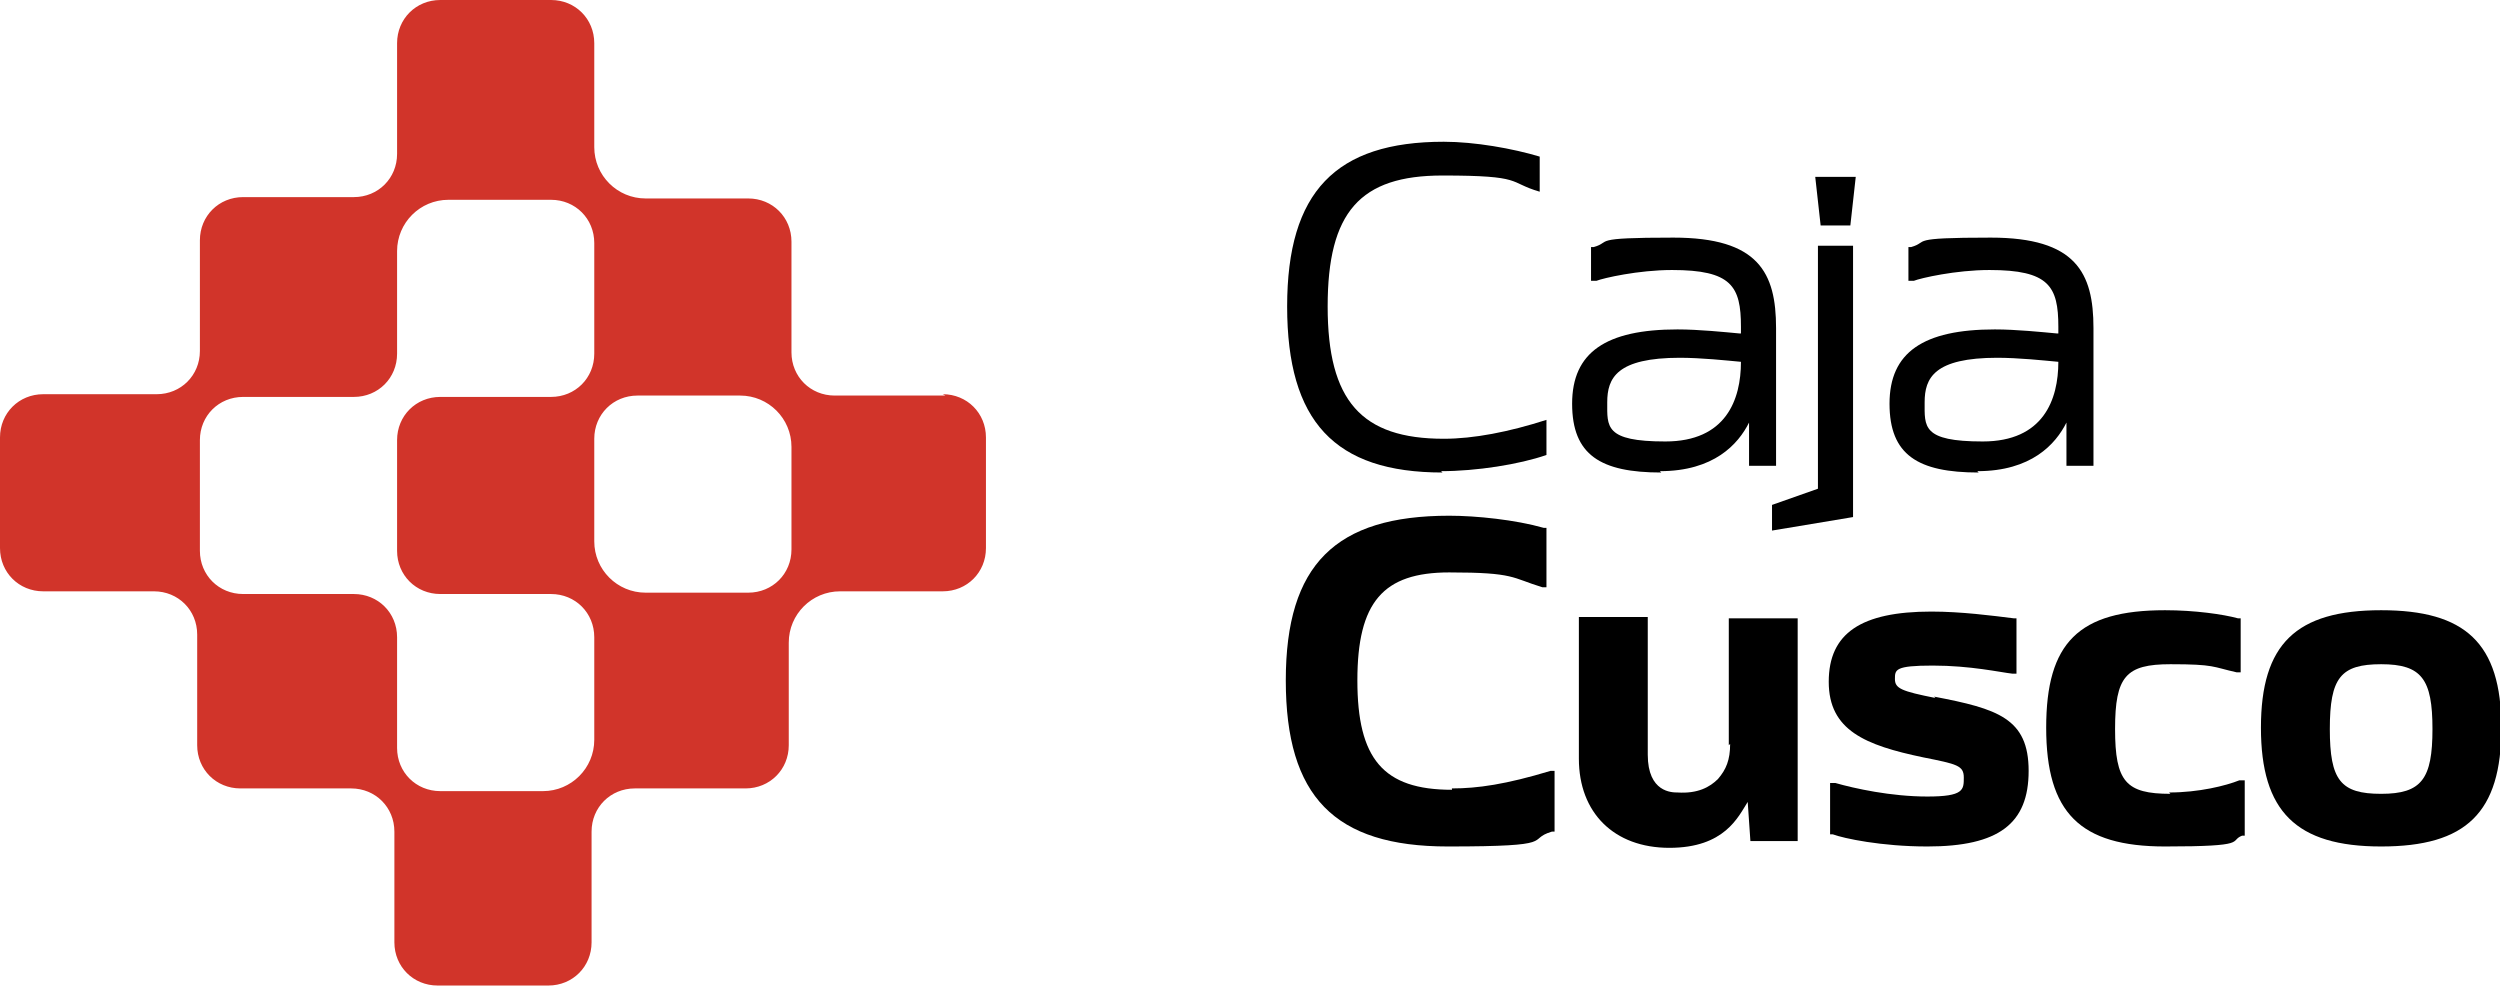 <svg width="240" height="95" viewBox="0 0 240 95" fill="none" xmlns="http://www.w3.org/2000/svg">
<g clip-path="url(#clip0_201_8410)">
<path d="M90.762 37.974H80.13C77.796 37.974 75.981 36.16 75.981 33.827V23.199C75.981 20.866 74.165 19.052 71.831 19.052H61.977C59.255 19.052 57.05 16.849 57.05 14.127V4.147C57.05 1.814 55.235 0 52.901 0H42.269C39.935 0 38.12 1.814 38.12 4.147V14.775C38.12 17.108 36.305 18.922 33.971 18.922H23.339C21.005 18.922 19.19 20.737 19.19 23.07V33.697C19.19 36.03 17.374 37.844 15.04 37.844H4.149C1.815 37.844 0 39.659 0 41.992V52.619C0 54.952 1.815 56.767 4.149 56.767H14.781C17.115 56.767 18.93 58.581 18.93 60.914V71.542C18.93 73.874 20.745 75.689 23.079 75.689H33.712C36.045 75.689 37.861 77.503 37.861 79.836V90.464C37.861 92.797 39.676 94.611 42.01 94.611H52.642C54.976 94.611 56.791 92.797 56.791 90.464V79.836C56.791 77.503 58.606 75.689 60.94 75.689H71.572C73.906 75.689 75.721 73.874 75.721 71.542V61.692C75.721 58.97 77.925 56.767 80.648 56.767H90.502C92.836 56.767 94.651 54.952 94.651 52.619V41.992C94.651 39.659 92.836 37.844 90.502 37.844L90.762 37.974ZM57.05 71.023C57.05 73.745 54.846 75.948 52.123 75.948H42.269C39.935 75.948 38.12 74.134 38.12 71.801V61.173C38.12 58.84 36.305 57.026 33.971 57.026H23.339C21.005 57.026 19.19 55.212 19.19 52.879V42.251C19.19 39.918 21.005 38.104 23.339 38.104H33.971C36.305 38.104 38.12 36.289 38.12 33.956V24.106C38.12 21.385 40.324 19.181 43.047 19.181H52.901C55.235 19.181 57.05 20.996 57.05 23.329V33.956C57.05 36.289 55.235 38.104 52.901 38.104H42.269C39.935 38.104 38.12 39.918 38.12 42.251V52.879C38.12 55.212 39.935 57.026 42.269 57.026H52.901C55.235 57.026 57.05 58.84 57.05 61.173V71.023ZM75.981 52.749C75.981 55.082 74.165 56.896 71.831 56.896H61.977C59.255 56.896 57.05 54.693 57.05 51.971V42.121C57.05 39.788 58.865 37.974 61.199 37.974H71.053C73.776 37.974 75.981 40.177 75.981 42.899V52.749Z" fill="#D1342A"/>
<path d="M139.384 75.819C132.772 75.819 130.308 72.838 130.308 65.32C130.308 57.803 132.772 54.952 139.125 54.952C145.478 54.952 145.089 55.471 148.071 56.378H148.46V50.675H148.201C145.478 49.898 141.718 49.509 139.125 49.509C128.233 49.509 123.436 54.175 123.436 65.32C123.436 76.466 128.104 81.262 138.995 81.262C149.887 81.262 146.386 80.614 148.979 79.836H149.238V74.004H148.849C144.571 75.3 141.848 75.689 139.384 75.689V75.819Z" fill="black"/>
<path d="M174.522 46.917L170.114 48.472V50.934L177.893 49.638V23.588H174.522V46.917Z" fill="black"/>
<path d="M138.347 45.232C141.718 45.232 145.867 44.584 148.46 43.677V40.307C144.83 41.473 141.459 42.121 138.606 42.121C130.697 42.121 127.455 38.492 127.455 29.42C127.455 20.348 130.567 16.849 138.477 16.849C146.386 16.849 144.7 17.497 147.812 18.404V15.034C145.219 14.256 141.588 13.608 138.606 13.608C128.233 13.608 123.566 18.404 123.566 29.42C123.566 40.437 128.104 45.361 138.477 45.361L138.347 45.232Z" fill="black"/>
<path d="M177.634 21.644L178.152 16.979H174.263L174.781 21.644H177.634Z" fill="black"/>
<path d="M189.822 45.232C195.008 45.232 197.342 42.64 198.379 40.566V44.714H200.973V31.494C200.973 26.18 199.287 22.811 191.118 22.811C182.95 22.811 185.284 23.199 183.468 23.718H183.209V26.958H183.728C184.376 26.699 187.747 25.921 190.989 25.921C196.694 25.921 197.601 27.476 197.601 31.364V32.013H197.472C196.045 31.883 193.582 31.624 191.507 31.624C184.635 31.624 181.394 33.827 181.394 38.752C181.394 43.677 184.117 45.362 189.951 45.362L189.822 45.232ZM191.637 34.345C193.841 34.345 196.175 34.605 197.601 34.734C197.601 38.363 196.175 42.381 190.34 42.381C184.506 42.381 184.765 40.955 184.765 38.622C184.765 36.289 185.673 34.345 191.767 34.345H191.637Z" fill="black"/>
<path d="M159.352 45.232C164.538 45.232 166.872 42.64 167.909 40.566V44.714H170.502V31.494C170.502 26.18 168.817 22.811 160.648 22.811C152.48 22.811 154.814 23.199 152.998 23.718H152.739V26.958H153.258C153.906 26.699 157.277 25.921 160.519 25.921C166.224 25.921 167.131 27.476 167.131 31.364V32.013H167.002C165.575 31.883 163.112 31.624 161.037 31.624C154.165 31.624 150.924 33.827 150.924 38.752C150.924 43.677 153.647 45.362 159.481 45.362L159.352 45.232ZM161.167 34.345C163.371 34.345 165.705 34.605 167.131 34.734C167.131 38.363 165.705 42.381 159.87 42.381C154.036 42.381 154.295 40.955 154.295 38.622C154.295 36.289 155.203 34.345 161.297 34.345H161.167Z" fill="black"/>
<path d="M208.363 76.207C204.084 76.207 203.047 75.041 203.047 69.986C203.047 64.932 204.084 63.765 208.363 63.765C212.642 63.765 212.383 64.024 214.716 64.543H215.105V59.359H214.846C213.42 58.97 210.697 58.581 207.845 58.581C199.546 58.581 196.434 61.692 196.434 69.857C196.434 78.022 199.676 81.262 207.845 81.262C216.013 81.262 213.938 80.743 215.235 80.225H215.494V74.911H214.976C213.679 75.43 211.086 76.078 208.233 76.078L208.363 76.207Z" fill="black"/>
<path d="M185.802 67.006C182.561 66.358 181.913 66.098 181.913 65.191C181.913 64.284 181.913 63.895 185.543 63.895C189.173 63.895 192.026 64.543 193.193 64.673H193.582V59.359H193.323C191.248 59.1 188.266 58.711 185.413 58.711C178.671 58.711 175.559 60.785 175.559 65.45C175.559 70.116 179.06 71.542 184.635 72.708C187.877 73.356 188.525 73.486 188.525 74.652C188.525 75.819 188.525 76.467 185.024 76.467C181.524 76.467 178.023 75.689 176.208 75.171H175.689V80.096H175.948C176.985 80.484 180.616 81.262 185.024 81.262C191.896 81.262 194.749 79.059 194.749 74.004C194.749 68.95 191.767 68.043 185.673 66.876L185.802 67.006Z" fill="black"/>
<path d="M228.59 58.581C220.421 58.581 217.05 61.821 217.05 69.857C217.05 77.892 220.421 81.262 228.59 81.262C236.759 81.262 240.13 78.022 240.13 69.857C240.13 61.692 236.629 58.581 228.59 58.581ZM228.59 76.207C224.7 76.207 223.663 74.911 223.663 69.986C223.663 65.061 224.7 63.765 228.59 63.765C232.48 63.765 233.517 65.191 233.517 69.986C233.517 74.782 232.48 76.207 228.59 76.207Z" fill="black"/>
<path d="M166.094 71.412C166.094 72.968 165.705 73.875 164.927 74.782C164.149 75.56 162.982 76.208 161.037 76.078C160.519 76.078 158.185 76.078 158.185 72.449V59.23H151.572V72.838C151.572 78.022 154.943 81.392 160.259 81.392C165.575 81.392 166.872 78.411 167.78 76.985L168.039 80.744H172.577V59.359H165.964V71.542L166.094 71.412Z" fill="black"/>
</g>
<defs>
<clipPath id="clip0_201_8410">
<rect width="240" height="95" fill="white"/>
</clipPath>
</defs>
</svg>
